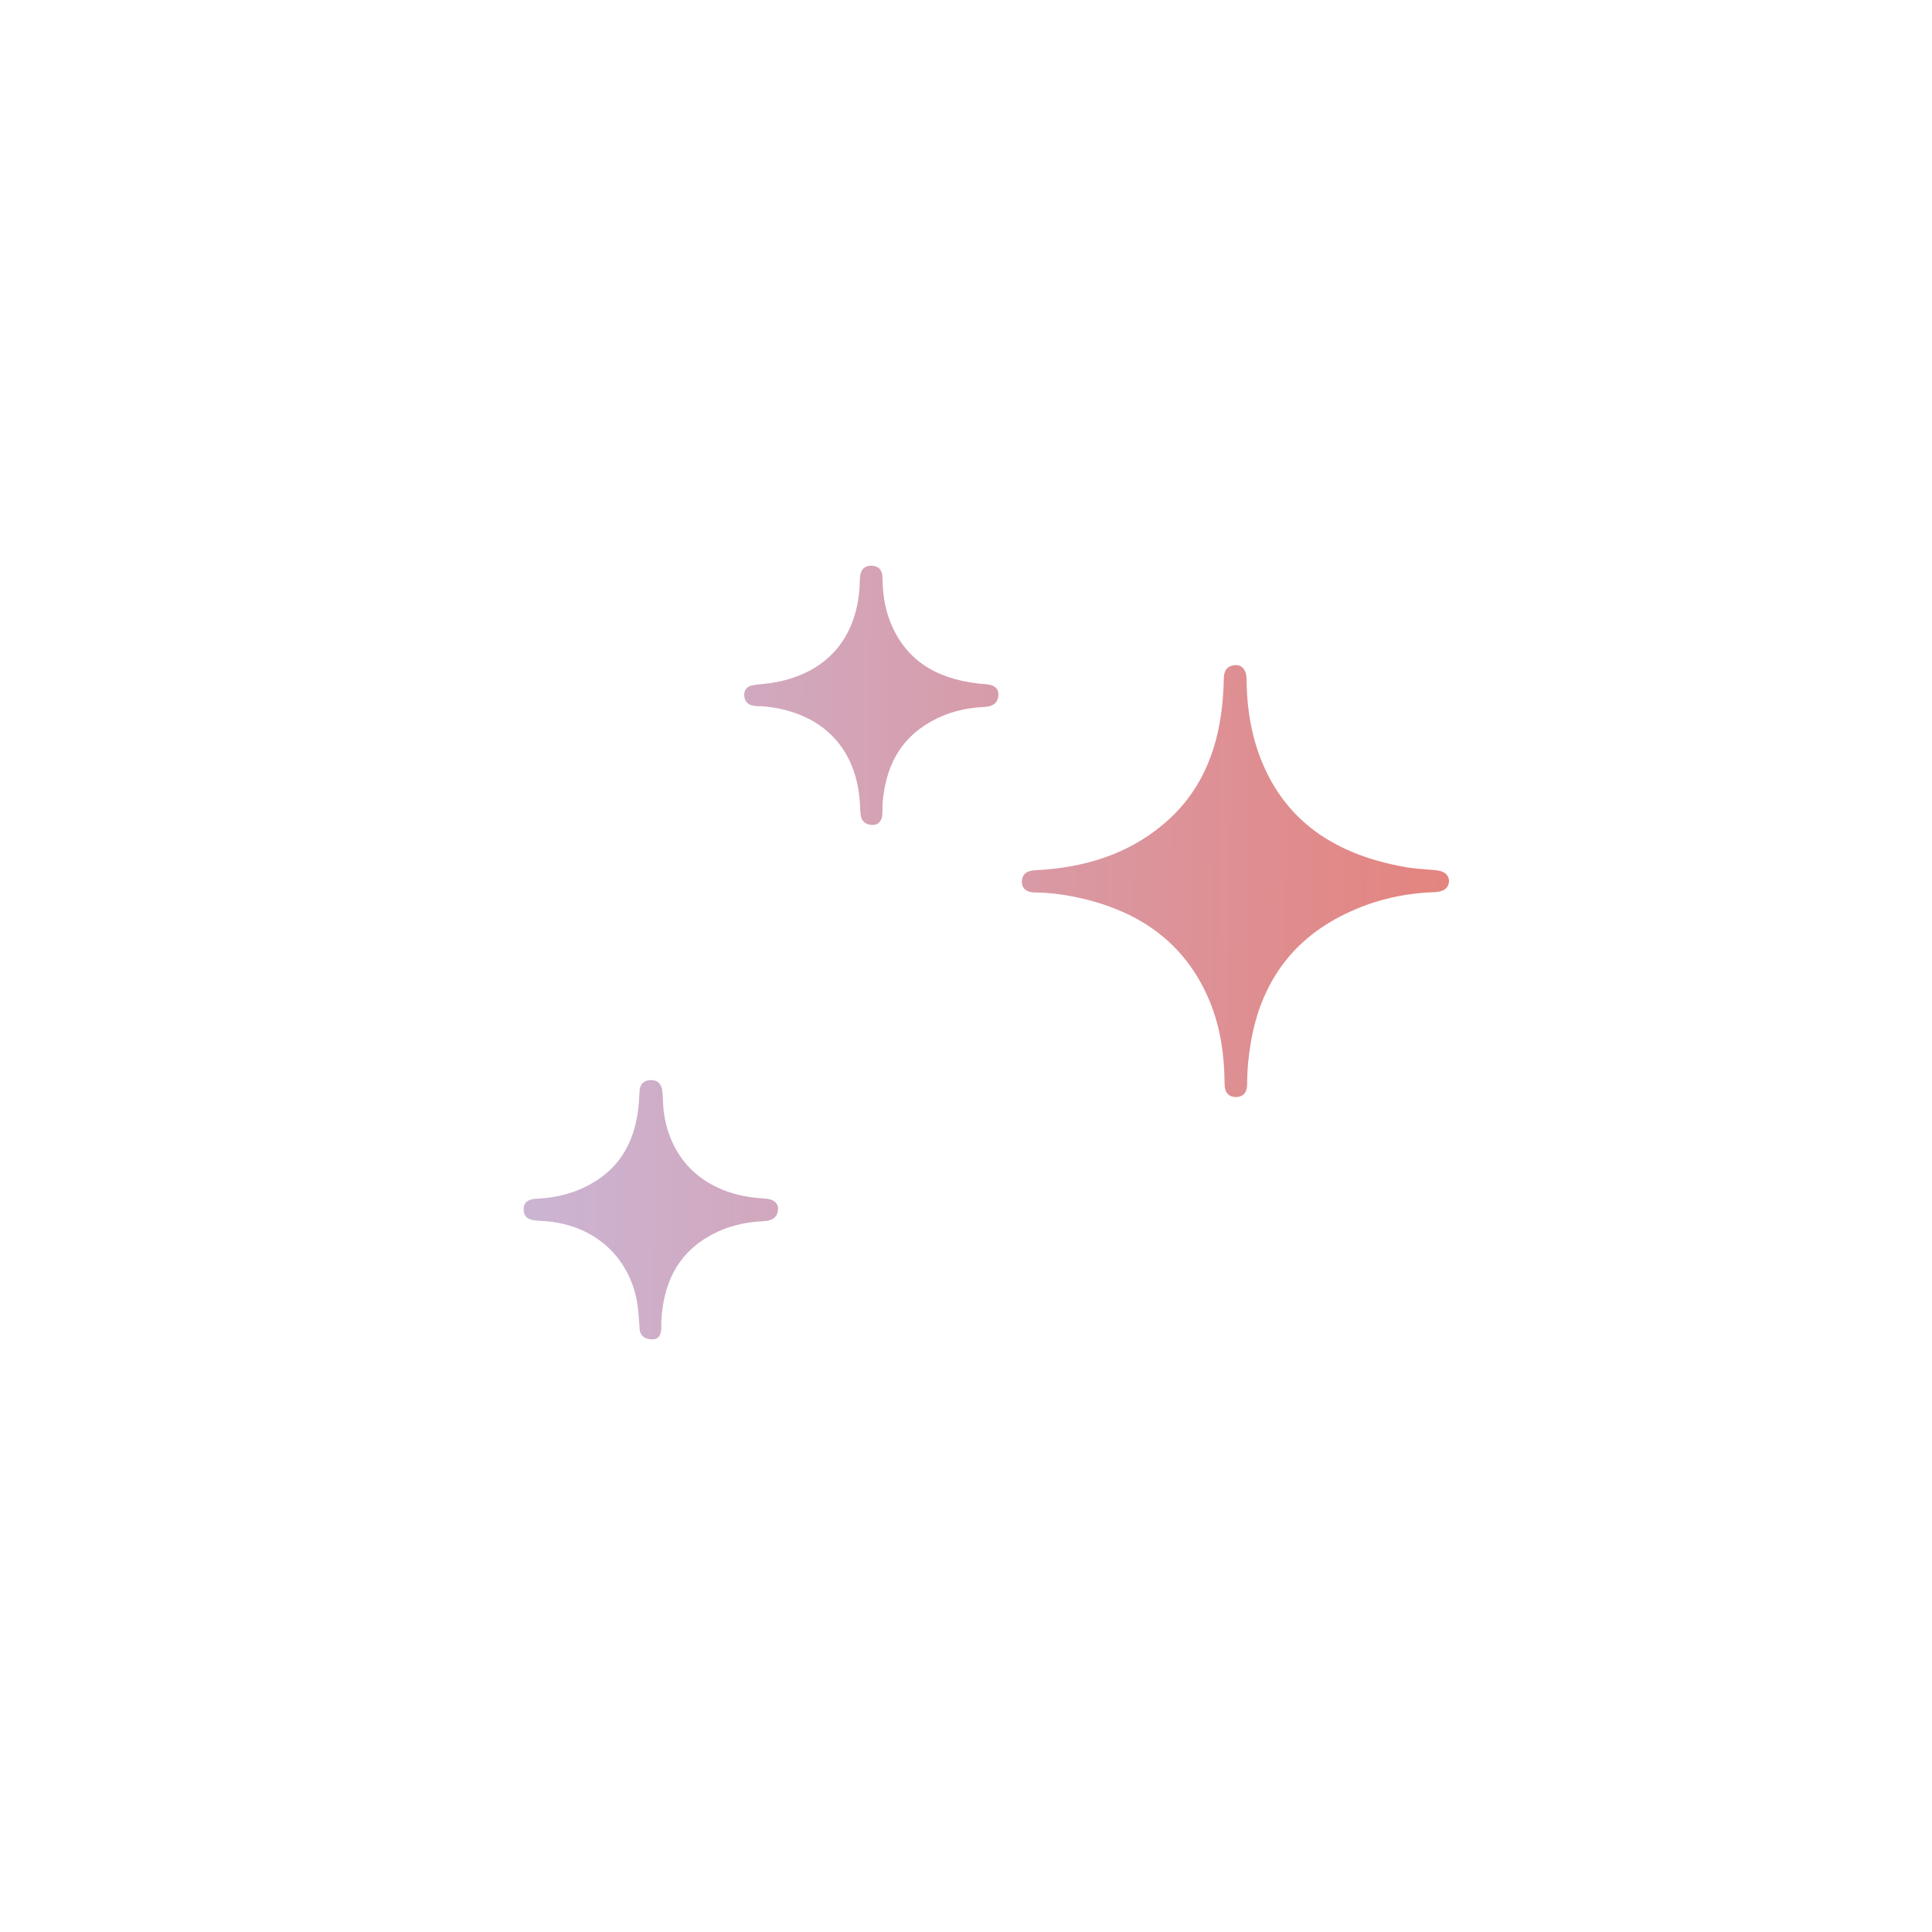 <svg viewBox="0 0 96 96" xmlns:xlink="http://www.w3.org/1999/xlink" xmlns="http://www.w3.org/2000/svg" id="Layer_1">
  <defs>
    <style>
      .cls-1 {
        fill: url(#linear-gradient);
        fill-rule: evenodd;
      }
    </style>
    <linearGradient gradientUnits="userSpaceOnUse" gradientTransform="translate(0 98) scale(1 -1)" y2="49.96" x2="98.34" y1="50.85" x1="22.71" id="linear-gradient">
      <stop stop-color="#c9b8da" offset="0"></stop>
      <stop stop-color="#f2684e" offset="1"></stop>
    </linearGradient>
  </defs>
  <path d="M48.87,35.13c.51-.02.75-.22.74-.68h0c-.01-.2-.17-.38-.45-.43-.12-.02-.23-.03-.35-.04-.07,0-.15-.01-.22-.02-2.09-.24-3.64-1.18-4.38-3.13-.26-.68-.35-1.39-.36-2.11,0-.36-.16-.6-.55-.61-.4,0-.55.26-.57.6,0,.08,0,.16-.01.24,0,.16-.01.33-.03.49-.26,2.51-1.82,4.11-4.39,4.5-.14.02-.28.03-.42.05-.16.01-.32.03-.48.06-.29.05-.44.25-.42.52.02.27.18.46.47.5.08.01.16.02.24.02.05,0,.1,0,.15,0,2.88.23,4.66,1.95,4.88,4.69,0,.1.01.19.02.29,0,.15.01.29.03.44.04.32.28.49.6.48.3,0,.44-.22.47-.49.01-.11.01-.22.01-.33,0-.1,0-.21.01-.31.15-1.68.79-3.1,2.39-4,.81-.46,1.7-.69,2.65-.73ZM72,43.72c.01.39-.24.59-.71.61-1.45.05-2.83.35-4.14.94-2.91,1.3-4.47,3.54-4.99,6.48-.12.7-.19,1.4-.19,2.11,0,.36-.13.64-.55.65-.42,0-.57-.28-.57-.63-.01-1.4-.19-2.78-.73-4.1-1.23-3-3.64-4.63-6.9-5.25-.58-.11-1.16-.18-1.75-.18-.47,0-.71-.21-.69-.57.02-.4.3-.52.68-.54,2.37-.12,4.53-.76,6.33-2.27,1.85-1.54,2.67-3.57,2.93-5.83.05-.46.08-.93.09-1.39,0-.38.12-.66.56-.7.34-.03.57.25.57.69.01,1.11.14,2.21.47,3.29,1.09,3.52,3.69,5.4,7.4,6.05.38.07.77.1,1.16.13.12,0,.24.02.35.03.38.03.64.17.68.5h0ZM38.66,60.06c0,.39-.25.6-.71.62-.98.04-1.9.27-2.74.76-1.64.95-2.24,2.44-2.35,4.17,0,.06,0,.12,0,.18,0,.08,0,.16,0,.24-.03.28-.1.53-.47.52-.35,0-.58-.17-.61-.52,0-.07,0-.14-.01-.2h0c-.04-.53-.07-1.05-.21-1.57-.55-2.06-2.23-3.41-4.46-3.58-.14-.01-.29-.02-.43-.03-.38-.02-.66-.16-.65-.57.01-.39.29-.5.65-.52.81-.03,1.59-.2,2.32-.54,1.7-.79,2.51-2.16,2.72-3.89.04-.3.05-.61.07-.91.01-.33.2-.53.53-.55.36-.02.56.19.6.53.02.16.02.31.03.47h0c.01.26.03.51.07.76.41,2.45,2.23,3.97,4.93,4.12.4.02.69.13.73.51h0Z" class="cls-1"></path>
</svg>